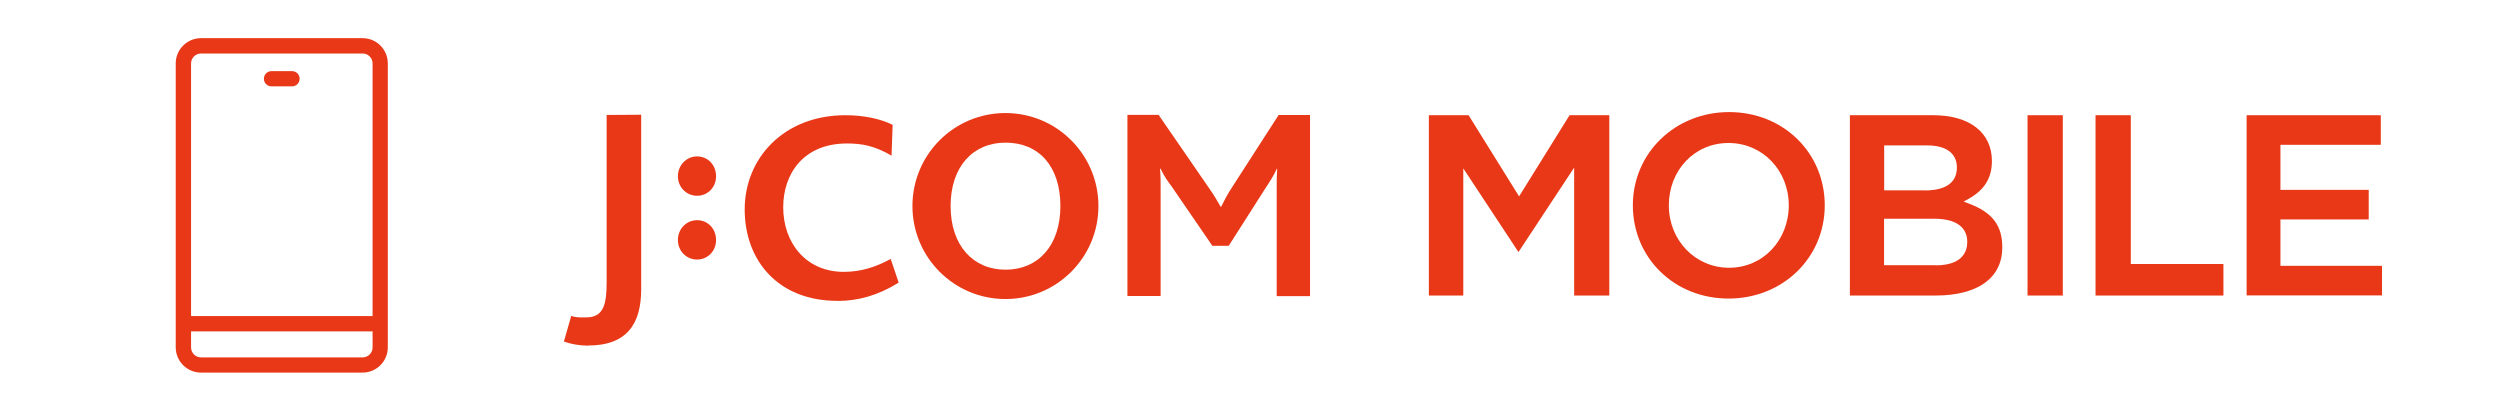 <?xml version="1.0" encoding="UTF-8"?><svg id="a" xmlns="http://www.w3.org/2000/svg" width="207" height="34" viewBox="0 0 207 34"><path d="M90.95,17.06c0,4.26-3.45,7.7-7.7,7.7s-7.7-3.44-7.7-7.7,3.44-7.7,7.7-7.7,7.7,3.45,7.7,7.7M83.26,11.81c-2.68,0-4.55,1.97-4.55,5.25s1.87,5.27,4.55,5.27,4.54-1.97,4.54-5.27-1.79-5.25-4.54-5.25" style="fill:#e93817;"/><path d="M48.69,28.62c-.68,0-1.43-.13-2-.34l.61-2.13c.39.16.78.13,1.24.13,1.48,0,1.69-1.16,1.69-2.94v-13.82l2.86-.02v14.45c0,2.8-1.12,4.66-4.4,4.66" style="fill:#e93817;"/><path d="M57.72,21.49c-.88,0-1.59-.7-1.59-1.62s.71-1.64,1.59-1.64,1.57.7,1.57,1.64-.71,1.62-1.57,1.62" style="fill:#e93817;"/><path d="M57.72,16.21c-.88,0-1.59-.71-1.59-1.62s.71-1.64,1.59-1.64,1.57.7,1.57,1.64-.71,1.62-1.57,1.62" style="fill:#e93817;"/><path d="M105.71,24.51v-8.92c0-.55,0-1.03.04-1.62h-.03c-.2.48-.65,1.18-.9,1.55l-3.08,4.83h-1.36l-3.36-4.9c-.3-.4-.62-.83-.92-1.48h-.05c.05.62.05,1.09.05,1.55v8.99h-2.75v-15h2.58l4.14,6.01c.43.61.72,1.1,1,1.6h.04c.24-.48.5-1.01.94-1.67l3.82-5.93h2.6v15h-2.75Z" style="fill:#e93817;"/><path d="M69.32,24.91c-4.89,0-7.66-3.34-7.66-7.57s3.23-7.8,8.34-7.8c1.52,0,2.93.3,3.91.8l-.09,2.55c-1.38-.81-2.44-1.01-3.68-1.01-3.67,0-5.29,2.57-5.29,5.28,0,2.99,1.92,5.35,5.01,5.35,1.45,0,2.68-.41,3.89-1.07l.66,1.96c-1.75,1.09-3.41,1.52-5.09,1.52" style="fill:#e93817;"/><path d="M130.35,24.47h2.9v-14.93h-3.29l-4.18,6.72-4.18-6.72h-3.29v14.93h2.85v-10.53l4.57,6.93,4.61-6.99v10.59Z" style="fill:#e93817;"/><path d="M153.17,24.47h7.09c3.51,0,5.53-1.46,5.53-3.99,0-1.81-.82-2.88-2.73-3.61l-.47-.18.43-.24c1.3-.73,1.91-1.72,1.91-3.12,0-2.36-1.86-3.79-4.85-3.79h-6.91v14.93ZM160.26,21.96h-4.26v-3.85h4.15c2.38,0,2.74,1.19,2.74,1.91,0,.75-.34,1.95-2.63,1.95ZM159.36,15.76h-3.35v-3.72h3.57c1.56,0,2.45.66,2.45,1.82,0,.89-.46,1.91-2.68,1.91Z" style="fill:#e93817;"/><path d="M167.88,24.47h2.92v-14.93h-2.92v14.93Z" style="fill:#e93817;"/><path d="M173.51,24.47h10.59v-2.61h-7.67v-12.32h-2.92v14.93Z" style="fill:#e93817;"/><path d="M186.01,24.46h11.22v-2.45h-8.41v-3.84h7.31v-2.45h-7.31v-3.73h8.31v-2.45h-11.11v14.92Z" style="fill:#e93817;"/><path d="M143.17,9.28c-4.47,0-7.97,3.39-7.97,7.72s3.41,7.72,7.92,7.72,7.97-3.39,7.97-7.72-3.41-7.72-7.92-7.72ZM143.17,22.17c-2.8,0-4.99-2.27-4.99-5.17s2.12-5.16,4.94-5.16,4.99,2.27,4.99,5.16-2.13,5.17-4.94,5.17Z" style="fill:#e93817;"/><path d="M30.03,3.16h-13.39c-1.15,0-2.09.94-2.09,2.09v23.51c0,1.15.94,2.09,2.09,2.09h13.39c1.15,0,2.08-.94,2.08-2.09V5.25c0-1.15-.93-2.09-2.08-2.09ZM16.64,4.43h13.39c.45,0,.82.37.82.82v20.92h-15.03V5.25c0-.45.37-.82.82-.82ZM30.03,29.59h-13.39c-.45,0-.82-.37-.82-.82v-1.33h15.03v1.33c0,.45-.37.82-.82.82Z" style="fill:#e93817;"/><path d="M22.48,7.15h1.7c.35,0,.63-.28.63-.63s-.28-.63-.63-.63h-1.7c-.35,0-.63.28-.63.63s.28.63.63.63Z" style="fill:#e93817;"/></svg>